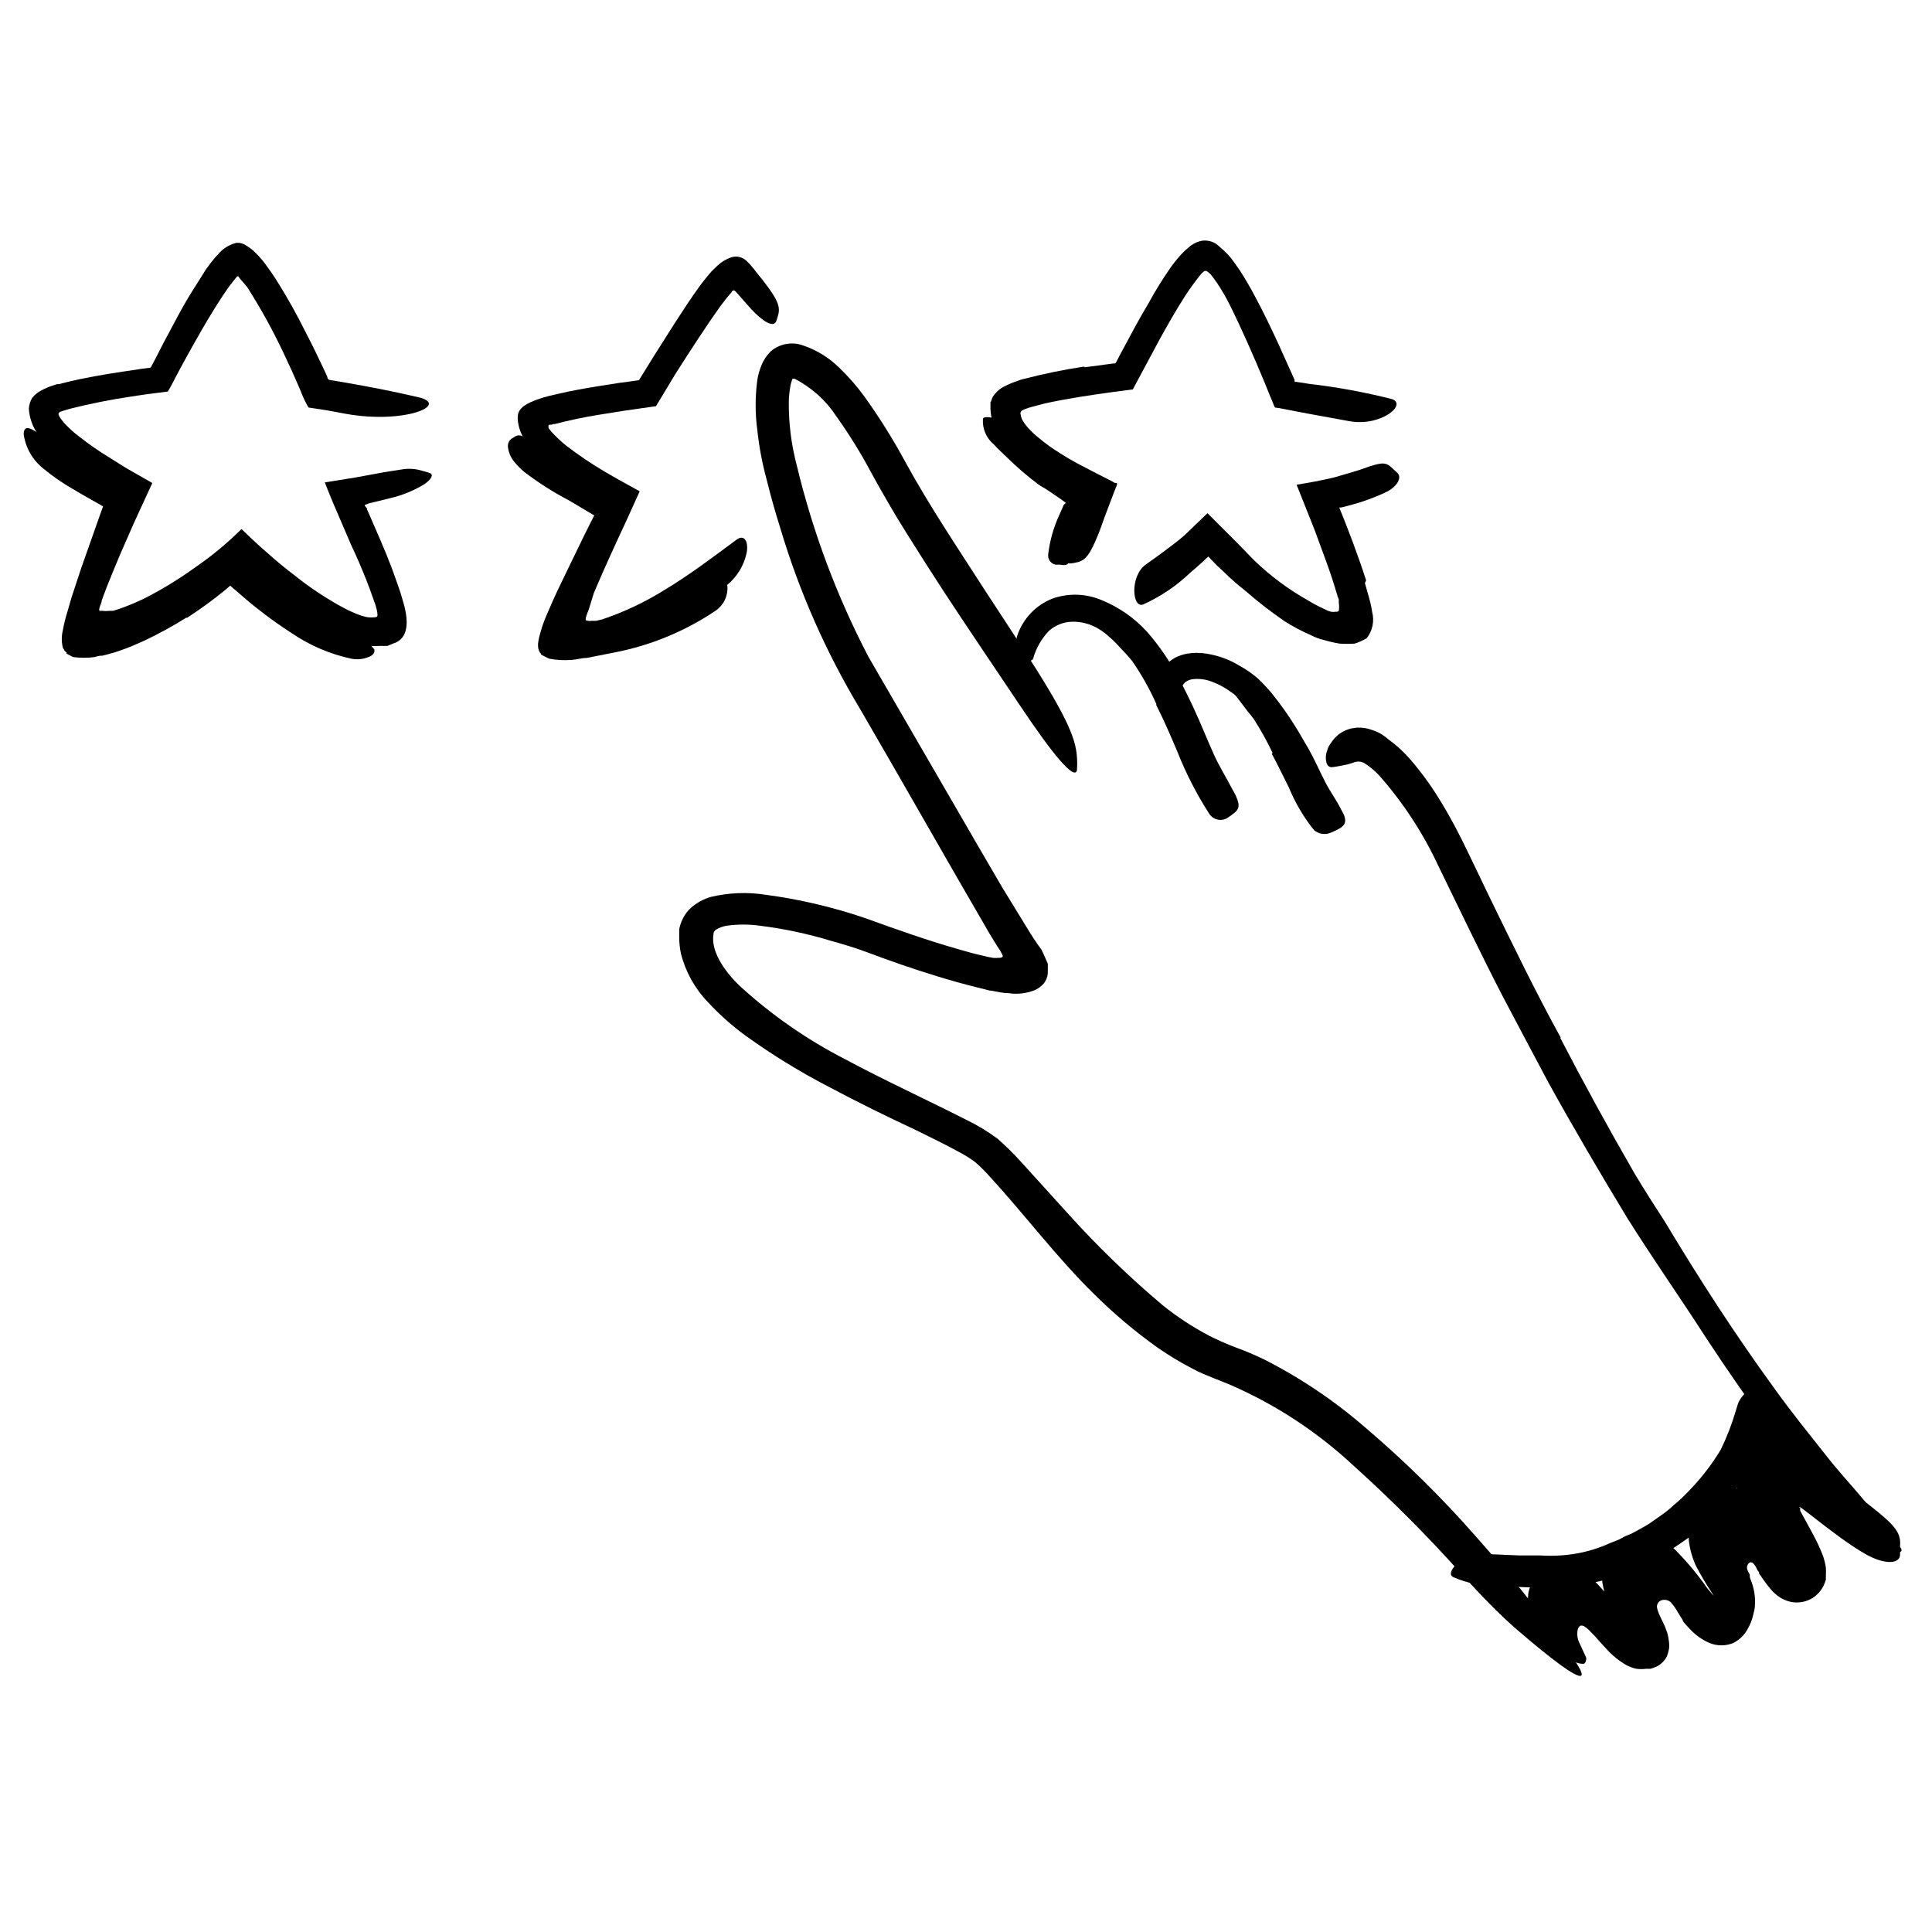 <?xml version="1.0" encoding="UTF-8"?> <svg xmlns="http://www.w3.org/2000/svg" width="128" height="128" viewBox="0 0 128 128" fill="none"> <path d="M103.36 68.74C104.934 71.773 106.577 74.773 108.29 77.74C108.93 78.81 109.6 79.86 110.29 80.92C112.55 84.69 114.94 88.39 117.51 91.92C118.64 93.51 119.88 95.03 121.08 96.55C121.86 97.55 122.7 98.43 123.49 99.39C123.89 99.87 124.29 100.33 124.68 100.89C124.96 101.396 125.295 101.869 125.68 102.3C126.18 102.71 126.07 102.95 125.3 102.82C124.802 102.674 124.342 102.422 123.95 102.08L123.25 101.51C122.976 101.308 122.725 101.077 122.5 100.82C121.64 99.82 120.76 98.93 119.91 97.96C119.06 96.99 118.25 95.96 117.45 94.96C115.91 92.9 114.45 90.8 113.02 88.62C111.35 86.02 109.5 83.39 107.82 80.71C106 77.71 104.24 74.71 102.58 71.71C101.58 69.84 100.58 67.94 99.58 66.05C98.09 63.18 96.7 60.24 95.29 57.36C94.276 55.182 92.952 53.161 91.36 51.36C91.064 51.045 90.728 50.769 90.36 50.54C90.247 50.484 90.122 50.456 89.995 50.456C89.869 50.456 89.744 50.484 89.63 50.54L89.25 50.65L88.75 50.75C88.579 50.786 88.405 50.812 88.23 50.83C87.97 50.83 87.83 50.6 87.84 50.13C87.849 49.99 87.88 49.851 87.93 49.72C87.98 49.534 88.069 49.36 88.19 49.21C88.48 48.75 88.934 48.417 89.46 48.28C89.913 48.165 90.389 48.186 90.83 48.34C91.061 48.406 91.283 48.5 91.49 48.62C91.672 48.73 91.843 48.857 92 49C92.536 49.383 93.023 49.83 93.45 50.33C94.241 51.248 94.947 52.236 95.56 53.28C96.17 54.28 96.73 55.37 97.24 56.43L98.74 59.55C100.25 62.64 101.74 65.73 103.41 68.76L103.36 68.74Z" fill="black"></path> <path d="M84.31 49.88C83.947 49.115 83.536 48.373 83.08 47.66C82.91 47.41 82.69 47.19 82.51 46.93L82 46.26C81.894 46.107 81.758 45.977 81.6 45.88C81.191 45.573 80.74 45.327 80.26 45.15C79.858 45.001 79.426 44.949 79 45C78.811 45.027 78.634 45.106 78.49 45.23C78.376 45.36 78.284 45.509 78.22 45.67C78.14 45.8 77.76 45.83 77.41 45.61C77.201 45.486 77.045 45.291 76.97 45.06C76.927 44.906 76.922 44.743 76.955 44.587C76.988 44.43 77.058 44.284 77.16 44.16C77.356 43.913 77.601 43.709 77.88 43.56C78.118 43.444 78.37 43.36 78.63 43.31C79.067 43.235 79.513 43.235 79.95 43.31C80.708 43.426 81.435 43.691 82.09 44.09C82.55 44.336 82.979 44.634 83.37 44.98C83.672 45.272 83.959 45.579 84.23 45.9C84.812 46.614 85.347 47.365 85.83 48.15C86.13 48.62 86.41 49.15 86.69 49.6C87.11 50.35 87.45 51.14 87.84 51.89C88.15 52.48 88.55 53.02 88.84 53.61C88.91 53.74 88.99 53.87 89.05 54.01C89.24 54.53 89.05 54.76 88.52 55.01L88.14 55.18C87.96 55.25 87.765 55.27 87.575 55.239C87.385 55.207 87.207 55.124 87.06 55C86.369 54.142 85.807 53.189 85.39 52.17C85.02 51.44 84.66 50.68 84.26 49.94L84.31 49.88Z" fill="black"></path> <path d="M76.62 46.661C76.17 45.653 75.627 44.689 75 43.781C74.76 43.491 74.49 43.191 74.23 42.931C74.015 42.68 73.781 42.446 73.53 42.231C73.303 42.012 73.052 41.821 72.78 41.661C72.245 41.335 71.627 41.172 71 41.191C70.451 41.213 69.926 41.421 69.51 41.781C69.008 42.3 68.644 42.935 68.45 43.631C68.36 43.851 68.04 43.821 67.76 43.541C67.566 43.362 67.428 43.131 67.365 42.875C67.3 42.619 67.313 42.35 67.4 42.101C67.586 41.55 67.89 41.046 68.291 40.625C68.692 40.203 69.179 39.874 69.72 39.661C70.784 39.282 71.952 39.318 72.99 39.761C74.133 40.227 75.157 40.941 75.99 41.851C76.811 42.79 77.516 43.824 78.09 44.931C78.45 45.581 78.78 46.261 79.09 46.931C79.56 47.931 79.97 48.991 80.43 50.001C80.78 50.781 81.24 51.501 81.63 52.261C81.72 52.431 81.82 52.581 81.89 52.751C82.17 53.391 82.12 53.641 81.6 53.991C81.495 54.074 81.385 54.151 81.27 54.221C81.07 54.325 80.837 54.348 80.62 54.287C80.403 54.225 80.217 54.084 80.1 53.891C79.268 52.596 78.565 51.223 78 49.791C77.55 48.731 77.1 47.681 76.59 46.681L76.62 46.661Z" fill="black"></path> <path d="M64.52 55.571L66.44 58.861L67.44 60.491L68.01 61.421C68.31 61.921 68.63 62.421 69.01 62.931C69.15 63.241 69.31 63.571 69.42 63.851V64.501C69.394 64.737 69.304 64.962 69.16 65.151C68.998 65.335 68.801 65.485 68.58 65.591C68.026 65.817 67.422 65.89 66.83 65.801C66.47 65.801 66.1 65.711 65.72 65.641C65.53 65.641 65.35 65.561 65.16 65.521L64.67 65.401C62.98 64.981 61.36 64.471 59.75 63.921C58.96 63.651 58.12 63.341 57.37 63.061C56.62 62.781 55.84 62.551 55.05 62.331C53.511 61.863 51.936 61.529 50.34 61.331C49.614 61.23 48.877 61.23 48.15 61.331C47.898 61.369 47.657 61.457 47.44 61.591C47.39 61.622 47.349 61.664 47.319 61.715C47.289 61.765 47.273 61.822 47.27 61.881C47.09 62.941 47.88 64.231 48.99 65.301C51.097 67.235 53.455 68.876 56 70.181C58.59 71.571 61.26 72.791 64 74.181C64.735 74.534 65.434 74.956 66.09 75.441C66.678 75.961 67.236 76.515 67.76 77.101L70.76 80.411C72.701 82.563 74.786 84.581 77 86.451C77.981 87.245 79.04 87.938 80.16 88.521C80.716 88.801 81.287 89.051 81.87 89.271C82.52 89.508 83.158 89.778 83.78 90.081C86.19 91.308 88.44 92.826 90.48 94.601C93.074 96.808 95.504 99.201 97.75 101.761C99.999 104.28 102.112 106.917 104.08 109.661C105.31 111.361 104.86 111.371 103.38 110.301C102.64 109.761 101.64 108.951 100.47 107.941C99.3 106.931 98.08 105.651 96.79 104.241C94.543 101.732 92.163 99.345 89.66 97.091C87.28 94.873 84.541 93.074 81.56 91.771C80.93 91.491 79.85 91.131 79.05 90.701C78.222 90.274 77.424 89.793 76.66 89.261C75.193 88.212 73.812 87.048 72.53 85.781C70 83.301 67.89 80.471 65.62 78.001C65.308 77.647 64.974 77.313 64.62 77.001C64.254 76.729 63.866 76.488 63.46 76.281C62.58 75.801 61.64 75.341 60.7 74.881C58.82 74.001 56.89 73.061 55 72.051C53.062 71.053 51.2 69.913 49.43 68.641C48.515 67.976 47.667 67.222 46.9 66.391C46.03 65.49 45.413 64.376 45.11 63.161C45.038 62.812 45.001 62.457 45 62.101C45 61.921 45 61.751 45 61.561C45.044 61.34 45.115 61.125 45.21 60.921C45.398 60.517 45.692 60.172 46.06 59.921C46.364 59.704 46.702 59.539 47.06 59.431C48.262 59.14 49.509 59.089 50.73 59.281C52.976 59.579 55.186 60.099 57.33 60.831C59.45 61.601 61.44 62.301 63.54 62.901C64.06 63.051 64.54 63.191 65.09 63.311C65.33 63.371 65.55 63.421 65.79 63.461C65.906 63.471 66.024 63.471 66.14 63.461C66.25 63.461 66.43 63.461 66.44 63.331C66.347 63.115 66.229 62.91 66.09 62.721L65.58 61.891C62.73 57.001 59.91 52.001 57 47.001C54.736 43.24 52.955 39.208 51.7 35.001C51.37 33.951 51.07 32.901 50.81 31.841C50.513 30.763 50.302 29.663 50.18 28.551C50.025 27.416 50.025 26.266 50.18 25.131C50.235 24.819 50.322 24.515 50.44 24.221C50.578 23.867 50.79 23.547 51.06 23.281C51.348 23.032 51.697 22.863 52.071 22.793C52.445 22.723 52.831 22.753 53.19 22.881C54.087 23.181 54.904 23.68 55.58 24.341C56.219 24.953 56.802 25.623 57.32 26.341C58.302 27.717 59.197 29.153 60 30.641C61.56 33.491 63.41 36.241 65.19 39.011L67.57 42.651C70.57 47.241 71.27 48.841 71.35 50.151C71.373 50.444 71.373 50.738 71.35 51.031C71.2 51.721 69.77 50.031 67.55 46.701C65.91 44.251 64.22 41.771 62.55 39.221C61.723 37.954 60.9 36.664 60.08 35.351C59.27 34.071 58.45 32.641 57.74 31.351C57.047 30.045 56.268 28.785 55.41 27.581C54.718 26.525 53.764 25.667 52.64 25.091H52.51C52.432 25.276 52.378 25.471 52.35 25.671C52.297 25.982 52.267 26.296 52.26 26.611C52.246 28.038 52.425 29.461 52.79 30.841C53.847 35.246 55.442 39.505 57.54 43.521L64.54 55.601L64.52 55.571Z" fill="black"></path> <path d="M112.181 101.631C111.621 102.091 110.991 102.471 110.391 102.881C109.762 103.248 109.114 103.582 108.451 103.881C107.961 104.071 107.451 104.341 107.001 104.501C106.114 104.758 105.208 104.939 104.291 105.041C103.841 105.041 103.391 105.171 102.941 105.171H101.591C100.791 105.171 100.011 105.081 99.221 105.081C98.213 105.097 97.213 104.896 96.291 104.491C96.001 104.361 96.111 104.031 96.441 103.691C96.807 103.285 97.301 103.016 97.841 102.931L100.631 103.051C101.101 103.051 101.551 103.051 102.011 103.051C102.477 103.081 102.944 103.081 103.411 103.051C104.549 102.979 105.664 102.697 106.701 102.221C107.287 102.006 107.855 101.745 108.401 101.441C108.671 101.281 108.961 101.141 109.231 100.971L110.001 100.431C110.327 100.209 110.634 99.962 110.921 99.691C111.224 99.442 111.511 99.175 111.781 98.891C112.632 98.037 113.377 97.083 114.001 96.051C114.406 95.22 114.74 94.357 115.001 93.471C115.071 93.271 115.111 93.071 115.191 92.881C115.551 92.211 115.881 92.081 116.441 92.131H116.761C117.001 92.131 117.361 92.641 117.361 93.291C117.101 95.178 116.346 96.962 115.171 98.461C114.301 99.642 113.294 100.716 112.171 101.661L112.181 101.631Z" fill="black"></path> <path d="M116.42 104.001C116.371 103.87 116.3 103.748 116.21 103.641C116.163 103.571 116.092 103.522 116.01 103.501C115.977 103.503 115.945 103.512 115.916 103.528C115.887 103.543 115.861 103.565 115.84 103.591C115.794 103.643 115.762 103.707 115.748 103.775C115.734 103.843 115.738 103.914 115.76 103.981C115.787 104.062 115.824 104.139 115.87 104.211L115.93 104.331V104.431V104.501L116.01 104.721C116.211 105.226 116.3 105.768 116.27 106.311C116.27 106.571 116.19 106.851 116.13 107.091C116.06 107.359 115.956 107.618 115.82 107.861C115.605 108.294 115.254 108.646 114.82 108.861C114.325 109.056 113.775 109.056 113.28 108.861C112.797 108.655 112.361 108.352 112 107.971C111.87 107.841 111.76 107.711 111.65 107.591L111.49 107.401C111.49 107.341 111.49 107.401 111.49 107.341L111.36 107.141L111.07 106.661C110.957 106.476 110.826 106.302 110.68 106.141C110.594 106.069 110.491 106.021 110.38 106.001C110.269 105.982 110.156 105.992 110.05 106.031C109.96 106.069 109.885 106.136 109.837 106.22C109.788 106.305 109.768 106.404 109.78 106.501C109.821 106.699 109.889 106.89 109.98 107.071L110.28 107.701L110.35 107.881L110.46 108.181C110.52 108.39 110.56 108.604 110.58 108.821C110.595 108.954 110.595 109.088 110.58 109.221C110.549 109.394 110.502 109.565 110.44 109.731C110.288 110.03 110.042 110.273 109.74 110.421C109.614 110.476 109.483 110.523 109.35 110.561H109.06C108.848 110.59 108.633 110.59 108.42 110.561C108.217 110.517 108.019 110.45 107.83 110.361C107.286 110.061 106.799 109.668 106.39 109.201C105.99 108.791 105.74 108.451 105.39 108.121C105.271 107.982 105.133 107.861 104.98 107.761C104.911 107.711 104.825 107.69 104.74 107.701C104.64 107.701 104.59 107.841 104.54 107.911C104.456 108.248 104.502 108.606 104.67 108.911L105.07 109.781C105.087 109.818 105.096 109.859 105.096 109.901C105.096 109.942 105.087 109.983 105.07 110.021C105.069 110.065 105.055 110.108 105.03 110.145C105.005 110.183 104.971 110.212 104.93 110.231C104.75 110.231 104.53 110.231 104.01 109.951C103.224 109.416 102.545 108.737 102.01 107.951C101.715 107.535 101.485 107.076 101.33 106.591C101.228 106.23 101.207 105.85 101.27 105.481C101.393 104.95 101.651 104.461 102.02 104.061C102.155 103.936 102.298 103.823 102.45 103.721C102.605 103.634 102.769 103.566 102.94 103.521C103.181 103.468 103.43 103.468 103.67 103.521C104.301 103.633 104.879 103.945 105.32 104.411C106.101 105.2 106.839 106.031 107.53 106.901L108.08 107.491L108.35 107.771C108.479 107.887 108.616 107.994 108.76 108.091C108.76 108.141 108.85 107.991 108.76 108.381C108.76 108.501 108.76 108.631 108.7 108.681V108.761C108.7 109.371 108.7 107.931 108.7 108.081C108.716 108.196 108.743 108.31 108.78 108.421C108.792 108.514 108.792 108.608 108.78 108.701C108.78 108.761 108.78 108.831 108.85 108.901C108.887 108.968 108.93 109.032 108.98 109.091V109.091C108.98 109.091 108.91 109.041 108.88 109.041C108.834 109.031 108.786 109.031 108.74 109.041H108.67H108.5C108.294 109.026 108.087 109.049 107.89 109.111C107.89 109.111 107.89 109.051 107.89 108.961C107.799 108.716 107.688 108.478 107.56 108.251L107.16 107.491C106.666 106.68 106.327 105.785 106.16 104.851C106.099 104.307 106.161 103.757 106.34 103.241C106.503 102.819 106.768 102.445 107.11 102.151C107.483 101.829 107.942 101.624 108.43 101.561C108.839 101.506 109.255 101.569 109.63 101.741C109.983 101.902 110.318 102.1 110.63 102.331C111.56 103.217 112.397 104.196 113.13 105.251L113.46 105.641L113.64 105.831C113.76 105.951 113.88 106.081 113.98 106.161C114.045 106.218 114.115 106.268 114.19 106.311C114.108 106.496 114.048 106.691 114.01 106.891C114.01 107.021 114.01 107.071 114.01 107.011L113.9 106.881C113.822 106.805 113.738 106.735 113.65 106.671L113.47 106.561C113.504 106.459 113.531 106.356 113.55 106.251C113.565 106.161 113.565 106.07 113.55 105.981C113.562 105.931 113.562 105.88 113.55 105.831V105.741L113.43 105.551C113.041 104.967 112.684 104.363 112.36 103.741C112.128 103.237 111.973 102.701 111.9 102.151C111.775 101.109 111.997 100.054 112.53 99.151C112.653 98.924 112.822 98.727 113.028 98.572C113.233 98.416 113.469 98.307 113.72 98.251C114.164 98.222 114.606 98.327 114.99 98.551C115.528 98.855 116.014 99.243 116.43 99.701C116.968 100.294 117.463 100.926 117.91 101.591L118.61 102.591C118.82 102.881 118.94 103.041 119.1 103.241C119.158 103.322 119.221 103.399 119.29 103.471V103.471C119.29 103.391 119.15 103.621 119.07 103.781C118.991 103.876 118.936 103.989 118.91 104.111C118.91 104.111 118.91 104.111 118.91 104.171C118.91 104.231 118.91 104.171 118.91 104.171C118.881 104.163 118.85 104.163 118.82 104.171C118.717 104.157 118.613 104.157 118.51 104.171C118.447 104.167 118.384 104.167 118.32 104.171H118.13L118.03 103.911C117.84 103.491 117.56 103.011 117.29 102.541L116.29 100.891C115.522 99.687 114.935 98.376 114.55 97.001C114.405 96.48 114.374 95.934 114.46 95.401C114.521 95.095 114.66 94.81 114.863 94.573C115.066 94.337 115.327 94.157 115.62 94.051C115.947 93.954 116.294 93.954 116.62 94.051C116.855 94.12 117.076 94.232 117.27 94.381C117.867 94.678 118.428 95.044 118.94 95.471C119.62 96.111 120.33 96.811 121.07 97.471C121.5 97.851 121.7 98.011 121.94 98.211L122.67 98.811L123.97 99.811C125.58 101.081 125.97 101.571 125.88 102.461C125.891 102.664 125.891 102.867 125.88 103.071C125.78 103.681 124.65 103.651 123.29 102.781C121.48 101.701 118.71 99.271 119.29 99.961C119.22 99.961 119.29 100.151 119.29 100.131L119.42 100.371L120.09 101.601C120.357 102.088 120.591 102.592 120.79 103.111L120.88 103.421C120.922 103.575 120.952 103.732 120.97 103.891C120.98 104.03 120.98 104.171 120.97 104.311V104.421C120.97 104.491 120.97 104.561 120.97 104.631C120.97 104.701 120.88 104.901 120.83 105.031C120.665 105.373 120.409 105.663 120.09 105.871C119.678 106.125 119.188 106.221 118.71 106.141C118.49 106.099 118.278 106.025 118.08 105.921C118.016 105.892 117.955 105.855 117.9 105.811L117.78 105.731C117.669 105.643 117.562 105.549 117.46 105.451C117.339 105.324 117.225 105.191 117.12 105.051C116.93 104.811 116.8 104.621 116.66 104.411L116.54 104.241V104.171L116.42 104.001Z" fill="black"></path> <path d="M8.7 42L8.14 42.18C7.848 42.268 7.551 42.338 7.25 42.39C6.94 42.39 6.63 42.39 6.31 42.46C6.024 42.453 5.74 42.419 5.46 42.36C5.329 42.3 5.205 42.227 5.09 42.14L4.91 42L5 41.92L4.92 41.85C4.69 41.68 4.7 41.37 4.68 41.05C4.701 40.689 4.771 40.332 4.89 39.99C4.914 39.781 4.951 39.574 5 39.37L5.15 38.92C5.45 38.1 5.78 37.32 6.15 36.53L7.15 34.2L7.6 33L7.76 32.68L7.58 32.57L6.87 32.15C6.12 31.7 5.36 31.24 4.62 30.72C4.25 30.45 3.88 30.18 3.52 29.86C3.338 29.71 3.164 29.55 3 29.38C2.909 29.288 2.822 29.191 2.74 29.09C2.641 28.97 2.551 28.843 2.47 28.71C2.142 28.226 1.949 27.663 1.91 27.08C1.925 26.822 2.004 26.571 2.14 26.35C2.313 26.141 2.528 25.971 2.77 25.85C3.025 25.713 3.293 25.602 3.57 25.52L3.78 25.45H3.91L4.18 25.38C4.89 25.19 5.58 25.06 6.27 24.93C6.96 24.8 7.66 24.69 8.35 24.59L9.35 24.44L9.97 24.36C10.011 24.308 10.045 24.251 10.07 24.19L10.29 23.78L10.8 22.78C11.15 22.12 11.5 21.47 11.87 20.78C12.24 20.09 12.61 19.48 13.02 18.84C13.22 18.52 13.43 18.2 13.65 17.84L14 17.37C14.13 17.22 14.23 17.07 14.45 16.85C14.759 16.471 15.184 16.204 15.66 16.09C15.899 16.071 16.137 16.139 16.33 16.28C16.542 16.405 16.736 16.556 16.91 16.73C17.2 17.01 17.461 17.318 17.69 17.65C17.91 17.94 18.1 18.23 18.29 18.52C19.018 19.675 19.685 20.866 20.29 22.09C20.69 22.86 21.07 23.64 21.44 24.43L21.68 24.95C21.68 25.02 21.73 25.14 21.81 25.17L22.73 25.32C24.42 25.61 26.11 25.94 27.73 26.32C29.82 26.82 26.82 28.11 22.93 27.42L21.63 27.18L20.44 27C20.223 26.627 20.039 26.235 19.89 25.83C19.51 24.94 19.19 24.24 18.81 23.44C18.093 21.912 17.278 20.433 16.37 19.01L16 18.58L15.82 18.36C15.82 18.36 15.82 18.29 15.75 18.31C15.68 18.33 15.8 18.2 15.46 18.62C15.12 19.04 14.98 19.27 14.74 19.62C13.82 21.02 12.96 22.55 12.12 24.08L11.74 24.79L11.46 25.33C11.35 25.54 11.24 25.74 11.12 25.94L9.64 26.13L8.64 26.28C7.96 26.38 7.29 26.5 6.64 26.63C5.99 26.76 5.31 26.91 4.64 27.08L4.24 27.2L4.07 27.26C3.98 27.26 3.83 27.37 3.89 27.49C3.913 27.566 3.951 27.638 4 27.7L4.07 27.8L4.24 28.01C4.545 28.344 4.879 28.648 5.24 28.92C5.878 29.423 6.546 29.887 7.24 30.31L8.34 31L10.09 32L8.85 34.7L7.94 36.78C7.64 37.48 7.36 38.18 7.08 38.87L6.74 39.78C6.74 39.93 6.63 40.1 6.59 40.27C6.55 40.44 6.59 40.43 6.59 40.47H6.8C6.946 40.49 7.094 40.49 7.24 40.47H7.47C7.616 40.434 7.759 40.391 7.9 40.34C8.488 40.136 9.062 39.896 9.62 39.62C10.759 39.037 11.852 38.369 12.89 37.62C14.003 36.861 15.044 36 16 35.05C16.42 35.46 16.89 35.9 17.29 36.26L18.19 37.05C18.8 37.58 19.43 38.05 20.07 38.55C20.711 39.031 21.379 39.475 22.07 39.88C22.4 40.09 22.75 40.25 23.07 40.43L23.59 40.66C23.74 40.722 23.894 40.775 24.05 40.82C24.275 40.896 24.514 40.923 24.75 40.9C24.85 40.9 25.02 40.9 25.01 40.75C25.008 40.629 24.991 40.508 24.96 40.39L24.87 40.06L24.71 39.62C24.58 39.23 24.43 38.84 24.28 38.45C23.97 37.68 23.65 36.91 23.28 36.14L22.12 33.44C21.92 32.96 21.7 32.44 21.52 31.96L23.52 31.64L25.42 31.29L26.57 31.11C27.047 31.019 27.539 31.05 28 31.2C28.17 31.24 28.337 31.29 28.5 31.35C28.72 31.44 28.6 31.74 28.13 32.07C27.431 32.499 26.668 32.813 25.87 33L24.44 33.35L24.16 33.46C24.16 33.52 24.24 33.58 24.27 33.63L24.32 33.7C24.323 33.72 24.323 33.74 24.32 33.76L24.42 33.98L25.2 35.78C25.46 36.38 25.71 36.99 25.95 37.62L26.31 38.62L26.48 39.11L26.56 39.36L26.68 39.77C27.07 41.02 27.15 42.32 26.03 42.64L25.68 42.79C25.54 42.8 25.4 42.8 25.26 42.79C24.964 42.81 24.666 42.81 24.37 42.79C24.029 42.752 23.694 42.674 23.37 42.56C23.182 42.509 22.998 42.442 22.82 42.36C21.497 41.782 20.248 41.047 19.1 40.17C18.39 39.65 17.71 39.17 17.05 38.56L16.05 37.71L16 37.61C15.7 37.88 15.38 38.12 15.06 38.38C14.42 38.87 13.77 39.38 13.06 39.77C11.698 40.668 10.243 41.416 8.72 42H8.7Z" fill="black"></path> <path d="M90.429 38.631L90.649 39.411C90.762 39.781 90.849 40.159 90.909 40.541C90.987 40.839 90.996 41.151 90.933 41.453C90.871 41.755 90.739 42.038 90.549 42.281C90.299 42.433 90.03 42.554 89.749 42.641C89.416 42.662 89.082 42.662 88.749 42.641C88.412 42.585 88.078 42.508 87.749 42.411C87.443 42.343 87.147 42.236 86.869 42.091C86.259 41.827 85.671 41.516 85.109 41.161C84.187 40.526 83.302 39.839 82.459 39.101C82.019 38.761 81.599 38.394 81.199 38.001L80.599 37.441L80.409 37.241L80.269 37.101C80.201 37.019 80.128 36.943 80.049 36.871L79.659 37.241L79.279 37.581L78.849 37.951C77.936 38.823 76.881 39.533 75.729 40.051C74.989 40.311 74.859 38.121 75.929 37.391C76.489 37.001 77.029 36.601 77.569 36.191L77.959 35.891C78.109 35.771 78.159 35.741 78.489 35.451L79.999 34.001L81.999 36.001L83.099 37.131C84.18 38.172 85.389 39.069 86.699 39.801C87.021 39.998 87.355 40.175 87.699 40.331L87.969 40.461C88.044 40.49 88.121 40.514 88.199 40.531C88.289 40.546 88.38 40.546 88.469 40.531C88.539 40.531 88.689 40.531 88.699 40.461C88.728 40.292 88.728 40.12 88.699 39.951V39.781C88.699 39.711 88.699 39.691 88.629 39.541L88.409 38.811C88.259 38.321 88.089 37.811 87.919 37.351L87.109 35.141L85.969 32.281C85.969 32.281 85.899 32.151 85.919 32.111C86.729 31.981 87.559 31.831 88.389 31.631C88.939 31.481 89.479 31.311 90.019 31.151L90.739 30.901C91.629 30.611 91.869 30.641 92.279 31.051C92.369 31.151 92.489 31.231 92.579 31.331C92.899 31.631 92.579 32.221 91.879 32.581C91.112 32.949 90.312 33.243 89.489 33.461L88.869 33.621H88.729C89.359 35.171 89.969 36.781 90.509 38.451L90.429 38.631Z" fill="black"></path> <path d="M71.891 24.331L73.161 24.16L73.761 24.081H73.881L73.941 24.011L74.211 23.491L74.821 22.36C75.221 21.601 75.641 20.851 76.081 20.11C76.541 19.266 77.048 18.448 77.601 17.66C77.731 17.48 77.881 17.291 78.031 17.11C78.181 16.93 78.211 16.901 78.341 16.77C78.464 16.637 78.598 16.513 78.741 16.401C78.991 16.171 79.299 16.016 79.631 15.95C79.955 15.904 80.285 15.975 80.561 16.151C80.761 16.3 80.941 16.48 81.131 16.64C81.293 16.793 81.443 16.956 81.581 17.131C81.791 17.401 81.971 17.671 82.151 17.93C82.501 18.471 82.811 19.011 83.101 19.55C83.691 20.64 84.221 21.75 84.731 22.86L85.631 24.86L85.771 25.18V25.3C85.771 25.3 85.851 25.3 85.891 25.3L86.721 25.43C88.561 25.643 90.385 25.977 92.181 26.43C93.291 26.761 91.531 28.27 89.431 27.91L86.641 27.401L84.761 27.041L84.471 27C84.414 26.898 84.367 26.791 84.331 26.68L84.061 26.03L83.741 25.241C83.031 23.541 82.281 21.82 81.461 20.171C81.222 19.695 80.955 19.234 80.661 18.791C80.522 18.58 80.371 18.376 80.211 18.18C80.147 18.114 80.077 18.053 80.001 18C79.984 17.983 79.964 17.969 79.942 17.959C79.919 17.95 79.895 17.945 79.871 17.945C79.847 17.945 79.823 17.95 79.8 17.959C79.778 17.969 79.758 17.983 79.741 18C79.656 18.061 79.581 18.135 79.521 18.221C79.165 18.663 78.831 19.124 78.521 19.601C77.931 20.52 77.371 21.5 76.831 22.48L75.051 25.8L73.821 25.96C72.281 26.171 70.721 26.401 69.221 26.73L68.381 26.951C68.207 26.995 68.037 27.052 67.871 27.12C67.721 27.171 67.551 27.28 67.621 27.46C67.641 27.625 67.7 27.782 67.791 27.921C67.913 28.116 68.058 28.298 68.221 28.46C68.41 28.662 68.614 28.849 68.831 29.02C69.269 29.387 69.734 29.722 70.221 30.02C70.601 30.27 70.991 30.491 71.391 30.71L72.681 31.381L73.621 31.86L73.851 31.991L74.001 32.001C74.001 32.001 74.001 32.081 74.001 32.12L73.811 32.6L73.181 34.261C73.041 34.641 72.921 35.011 72.771 35.38C72.211 36.761 71.911 37.151 71.321 37.261C71.19 37.294 71.056 37.317 70.921 37.331C70.511 37.331 70.451 36.641 70.781 35.581C71.031 34.791 71.291 34.001 71.571 33.211L71.681 32.92V32.831C71.681 32.831 71.591 32.831 71.571 32.831H71.501L71.351 32.751L71.001 32.55L70.431 32.23C70.041 32.011 69.661 31.791 69.281 31.55C68.462 31.06 67.697 30.484 67.001 29.831C66.871 29.691 66.731 29.561 66.601 29.401L66.401 29.151C66.311 29.028 66.228 28.902 66.151 28.77C65.819 28.265 65.635 27.676 65.621 27.07V26.66C65.701 26.55 65.701 26.39 65.781 26.28C65.932 26.049 66.13 25.852 66.361 25.701C66.629 25.547 66.91 25.416 67.201 25.311L67.621 25.16L67.891 25.09C69.18 24.757 70.485 24.49 71.801 24.291L71.891 24.331Z" fill="black"></path> <path d="M36.721 28.081L36.521 28.141H36.421C36.421 28.141 36.331 28.141 36.341 28.211C36.332 28.24 36.332 28.272 36.341 28.301V28.361L36.521 28.591C36.828 28.931 37.162 29.245 37.521 29.531C38.328 30.152 39.173 30.723 40.051 31.241L40.431 31.461L40.991 31.781L42.381 32.551L41.511 34.471C40.771 36.061 40.031 37.661 39.351 39.271L39.001 40.401C38.924 40.572 38.86 40.75 38.811 40.931C38.801 40.98 38.801 41.031 38.811 41.081C38.811 41.131 38.891 41.081 38.931 41.131C39.02 41.146 39.111 41.146 39.201 41.131C39.297 41.136 39.394 41.136 39.491 41.131L39.911 41.031C41.344 40.548 42.717 39.9 44.001 39.101C45.671 38.101 47.261 36.891 48.791 35.761C49.251 35.411 49.561 35.761 49.491 36.491C49.407 36.984 49.224 37.455 48.955 37.875C48.685 38.296 48.333 38.659 47.921 38.941C46.196 40.187 44.342 41.243 42.391 42.091C41.891 42.291 41.391 42.491 40.851 42.661C40.721 42.661 40.591 42.751 40.451 42.781L39.951 42.911C39.497 43.01 39.035 43.07 38.571 43.091C38.377 43.09 38.185 43.059 38.001 43.001C37.811 43.001 37.581 43.001 37.471 42.841L37.251 42.701L37.151 42.631C37.091 42.631 37.221 42.561 37.151 42.571H37.101C37.036 42.522 36.981 42.46 36.94 42.39C36.899 42.319 36.872 42.242 36.861 42.161C36.832 41.323 37.014 40.49 37.391 39.741L38.881 36.231L39.631 34.481L39.971 33.701L40.111 33.411L39.821 33.241L39.001 32.701C38.411 32.341 37.831 31.961 37.251 31.561C36.659 31.149 36.097 30.694 35.571 30.201C35.274 29.901 35.015 29.565 34.801 29.201C34.515 28.782 34.343 28.296 34.301 27.791V27.631C34.301 26.981 34.991 26.701 35.581 26.471L36.011 26.331L36.341 26.241L36.981 26.091C37.841 25.891 38.691 25.741 39.531 25.601L41.071 25.361L42.331 25.191L43.421 23.431L44.691 21.431C45.241 20.581 45.781 19.741 46.381 18.921C46.531 18.721 46.691 18.511 46.861 18.311L47.131 17.991C47.261 17.851 47.401 17.731 47.541 17.591C47.808 17.343 48.125 17.156 48.471 17.041C48.634 16.992 48.807 16.986 48.973 17.023C49.139 17.059 49.293 17.138 49.421 17.251C49.669 17.481 49.894 17.736 50.091 18.011L50.541 18.571C51.541 19.851 51.721 20.331 51.541 20.921C51.506 21.057 51.463 21.191 51.411 21.321C51.201 21.691 50.561 21.321 49.751 20.461L48.871 19.461C48.671 19.231 48.691 19.281 48.651 19.251C48.611 19.221 48.591 19.251 48.561 19.251C48.531 19.251 48.461 19.351 48.441 19.391C48.421 19.431 48.441 19.391 48.441 19.391L48.351 19.501L48.151 19.731L47.761 20.241C46.761 21.631 45.761 23.191 44.761 24.751L43.461 26.911L41.291 27.221L39.731 27.471C38.721 27.63 37.719 27.84 36.731 28.101L36.721 28.081Z" fill="black"></path> <path d="M12.36 40.911C11.449 41.484 10.504 42.002 9.53 42.461C9.04 42.681 8.53 42.901 8.02 43.081C7.75 43.171 7.49 43.261 7.21 43.331L6.79 43.441C6.64 43.441 6.55 43.441 6.28 43.531C5.803 43.596 5.318 43.596 4.84 43.531L4.41 43.301C4.41 43.201 4.41 43.231 4.35 43.181L4.26 43.091C4.26 43.021 4.17 42.971 4.16 42.891C4.07 42.526 4.07 42.145 4.16 41.781C4.232 41.364 4.332 40.953 4.46 40.551L4.75 39.551L5.38 37.641L6.7 33.901L6.83 33.551C6.64 33.431 5.57 32.851 4.83 32.401C4.142 32.008 3.49 31.557 2.88 31.051C2.169 30.49 1.699 29.677 1.57 28.781C1.57 28.151 2 28.351 2.43 28.631C2.958 28.905 3.452 29.24 3.9 29.631C4.497 30.145 5.14 30.603 5.82 31.001L6.91 31.671L8.78 32.771L8.16 34.501L7.8 35.421L7.09 37.261C6.751 38.128 6.457 39.013 6.21 39.911C6.08 40.361 5.96 40.821 5.86 41.261L5.78 41.631C5.77 41.71 5.77 41.791 5.78 41.871C5.78 41.941 5.87 41.921 5.91 41.941C5.993 41.951 6.077 41.951 6.16 41.941C6.316 41.922 6.469 41.892 6.62 41.851C7.053 41.746 7.478 41.609 7.89 41.441C8.749 41.099 9.581 40.694 10.38 40.231C11.474 39.616 12.52 38.92 13.51 38.151C13.77 37.951 13.99 37.761 14.25 37.541C14.51 37.321 14.94 36.901 15.25 36.591L16.25 37.591L16.98 38.241C17.46 38.661 17.98 39.071 18.46 39.461C19.613 40.335 20.861 41.077 22.18 41.671C22.46 41.811 22.74 41.871 23.02 41.991C23.3 42.111 23.49 42.121 23.66 42.191C23.8 42.225 23.937 42.269 24.07 42.321C24.262 42.414 24.428 42.556 24.55 42.731C24.62 42.821 24.72 42.911 24.78 43.001C24.84 43.091 24.83 43.311 24.57 43.461C24.188 43.655 23.753 43.722 23.33 43.651C21.898 43.352 20.539 42.774 19.33 41.951C18.124 41.174 16.978 40.308 15.9 39.361L15.25 38.801L15.16 38.881C14.87 39.141 14.56 39.371 14.26 39.611C13.65 40.081 13.02 40.521 12.38 40.941L12.36 40.911Z" fill="black"></path> <path d="M39.311 37.87L38.311 39.95L37.841 40.95L37.621 41.47L37.511 41.73V41.79C37.511 41.9 37.391 42.1 37.571 42.09H37.751H38.001H38.341C38.815 42.039 39.286 41.959 39.751 41.85C40.706 41.651 41.645 41.384 42.561 41.05C43.37 40.769 44.153 40.418 44.901 40C45.901 39.44 46.721 38.77 47.591 38.2C47.861 38.02 48.141 38.33 48.191 38.82C48.218 39.132 48.162 39.446 48.031 39.73C47.899 40.014 47.696 40.259 47.441 40.44C45.42 41.806 43.145 42.752 40.751 43.22L38.871 43.59C38.531 43.59 38.231 43.7 37.871 43.72C37.373 43.76 36.872 43.733 36.381 43.64L36.001 43.45L35.841 43.36C35.841 43.26 35.771 43.25 35.751 43.19C35.501 42.77 35.751 42.11 35.921 41.51C36.041 41.15 36.091 41.06 36.171 40.85L36.411 40.3C36.721 39.57 37.061 38.85 37.411 38.14L38.681 35.52L39.121 34.64L39.371 34.15L37.691 33.15C36.659 32.612 35.676 31.986 34.751 31.28C34.534 31.102 34.333 30.904 34.151 30.69C33.872 30.39 33.697 30.008 33.651 29.6C33.64 29.476 33.667 29.352 33.73 29.244C33.793 29.137 33.888 29.052 34.001 29C34.084 28.933 34.179 28.882 34.281 28.85C34.621 28.79 34.851 29.06 35.141 29.41C35.753 30.044 36.454 30.587 37.221 31.02C37.631 31.28 38.061 31.53 38.511 31.78L40.011 32.64L41.491 33.46L39.371 37.85L39.311 37.87Z" fill="black"></path> <path d="M70.591 33.34C70.811 33.4 69.931 32.84 69.431 32.49C69.221 32.34 68.991 32.24 68.791 32.09C68.065 31.547 67.377 30.956 66.731 30.32C66.441 30.03 66.121 29.76 65.831 29.43C65.592 29.23 65.403 28.976 65.28 28.689C65.157 28.403 65.102 28.092 65.121 27.78C65.121 27.56 65.581 27.64 65.991 27.72C66.401 27.8 66.801 27.8 66.861 27.92C67.311 28.611 67.83 29.255 68.411 29.84C68.846 30.251 69.329 30.607 69.851 30.9L70.681 31.46L71.101 31.75L71.311 31.88L71.641 32.09L72.441 32.58L72.541 32.64V32.7L72.441 32.92L72.241 33.35L71.741 34.42C71.611 34.71 71.481 35 71.371 35.29C71.222 35.763 71.098 36.244 71.001 36.73C71.001 36.83 71.001 36.94 70.931 37.04C70.801 37.42 70.651 37.49 70.221 37.41H69.931C69.784 37.379 69.654 37.296 69.564 37.177C69.474 37.057 69.43 36.91 69.441 36.76C69.545 35.854 69.791 34.97 70.171 34.14L70.381 33.67L70.481 33.44L70.591 33.34Z" fill="black"></path> </svg> 